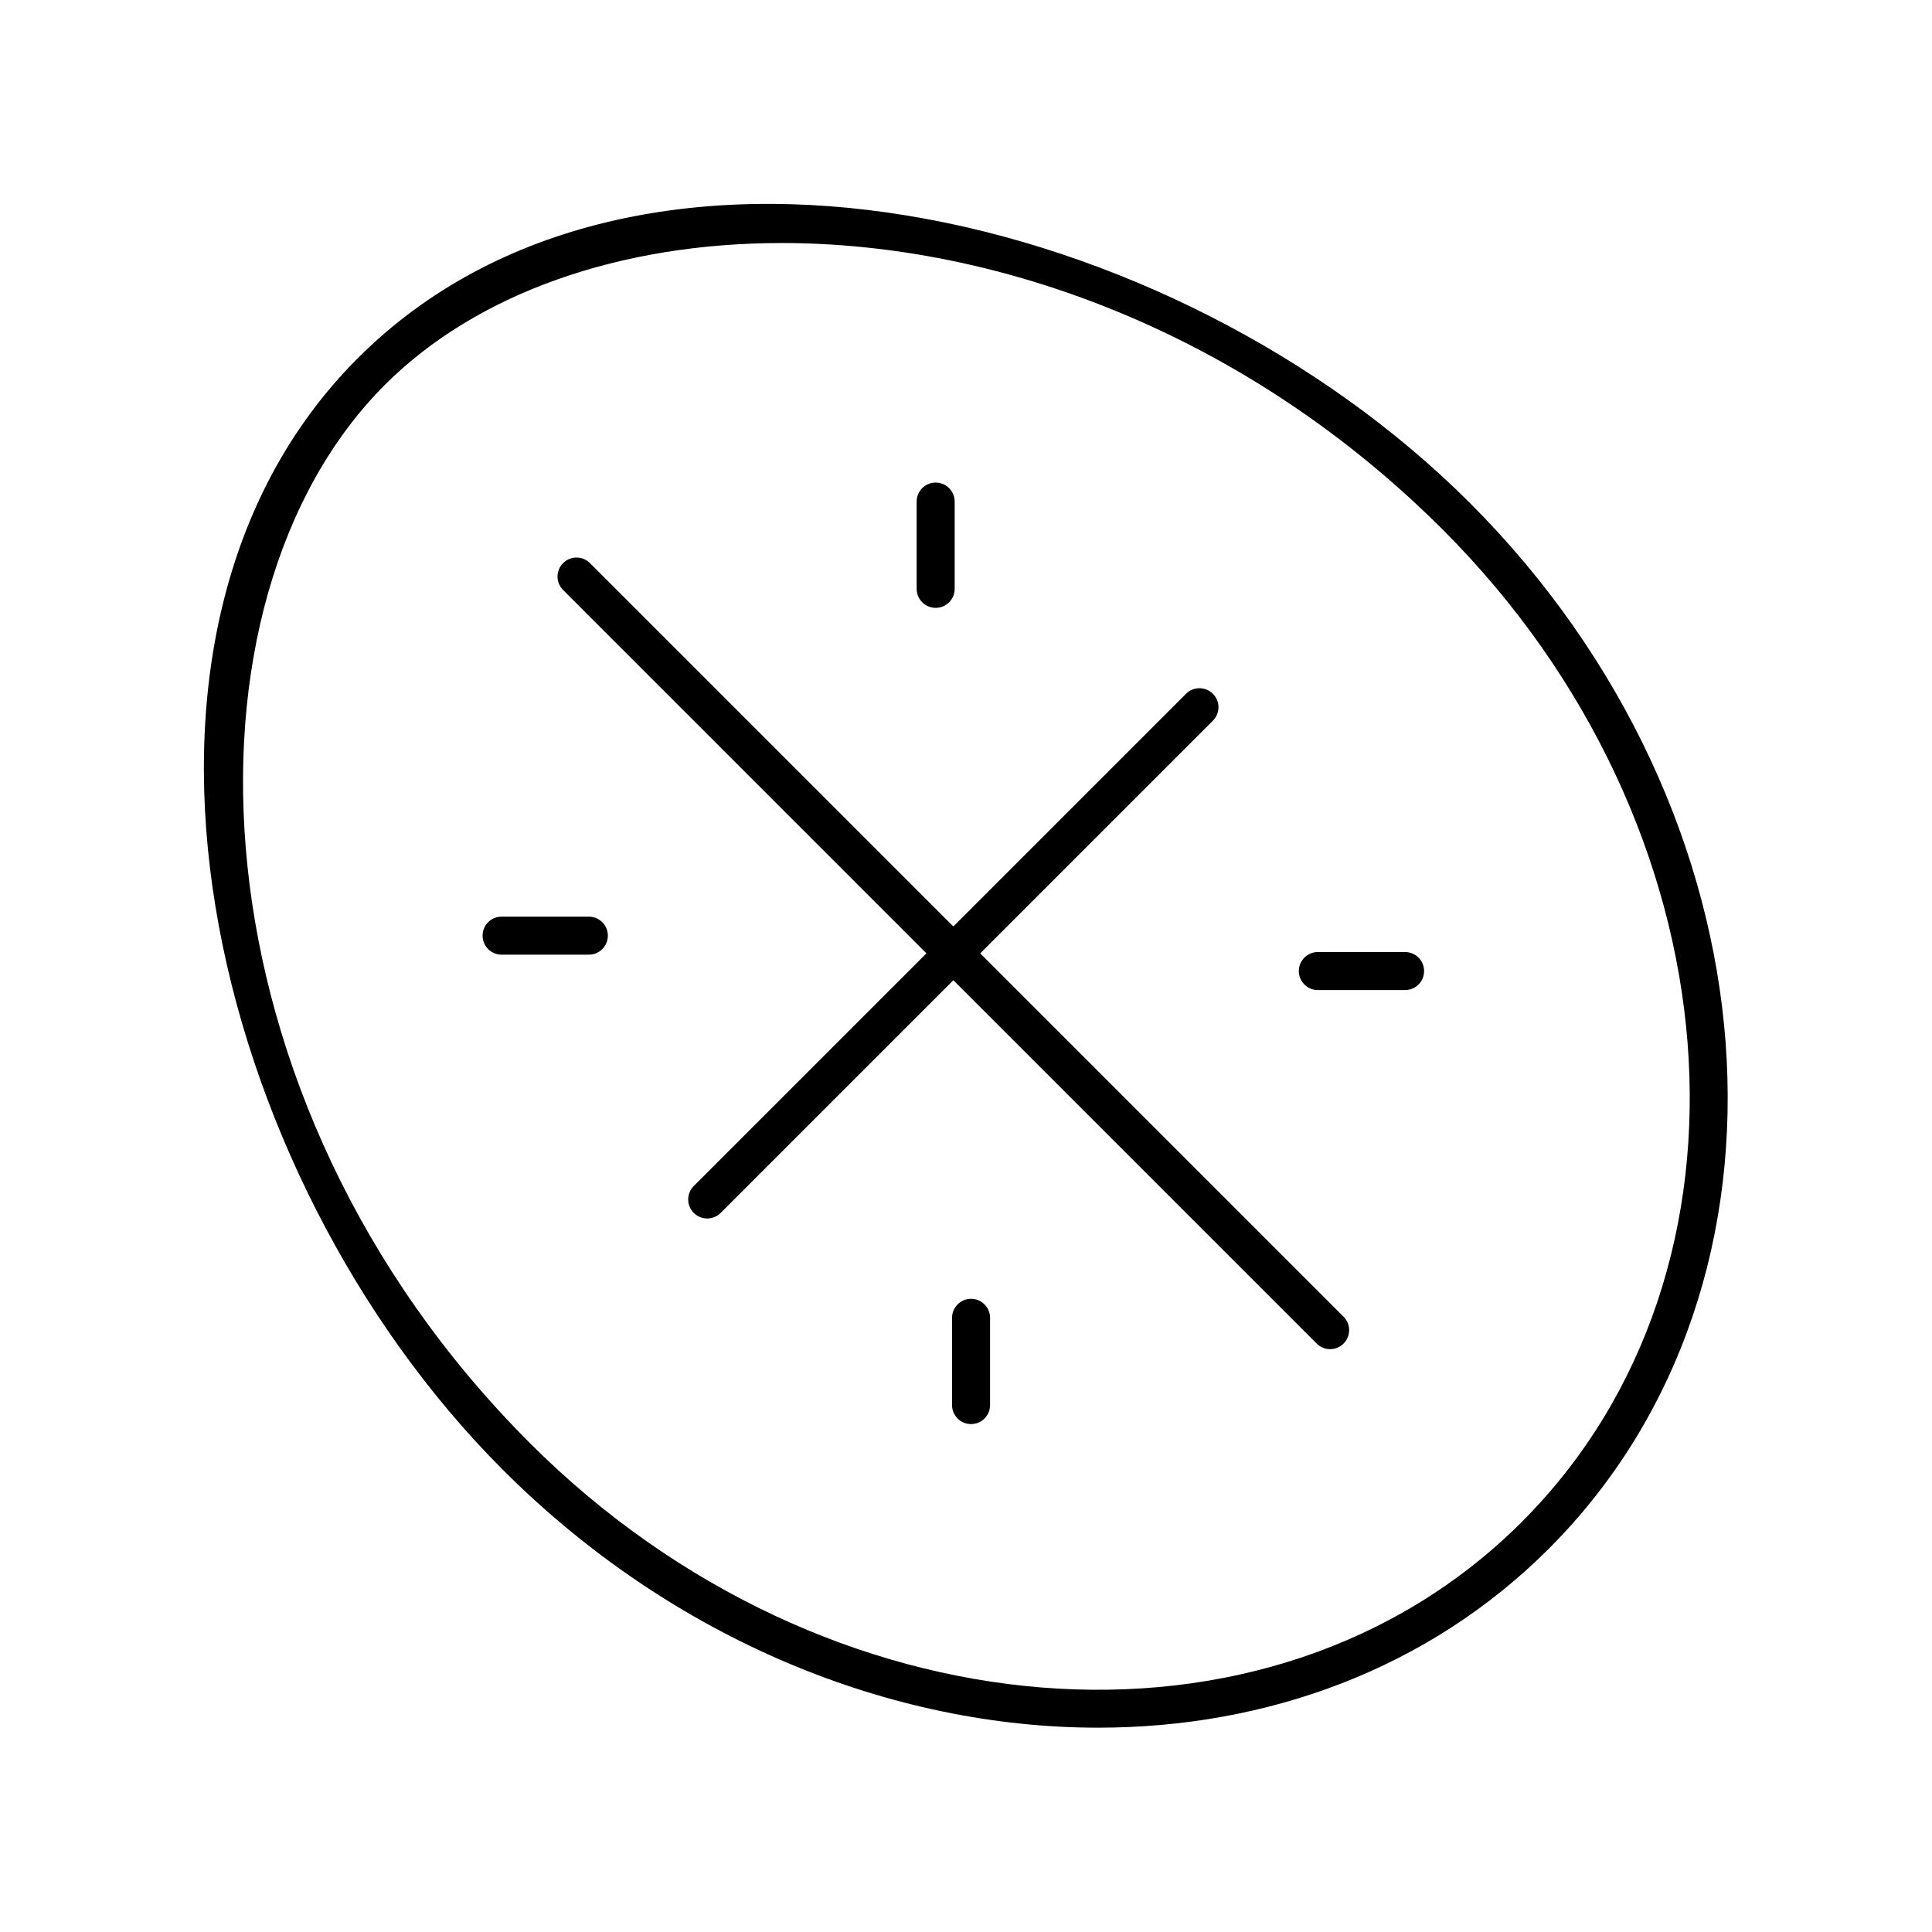 <?xml version="1.0" encoding="UTF-8"?>
<!-- Uploaded to: SVG Repo, www.svgrepo.com, Generator: SVG Repo Mixer Tools -->
<svg fill="#000000" width="800px" height="800px" version="1.1" viewBox="144 144 512 512" xmlns="http://www.w3.org/2000/svg">
 <g>
  <path d="m238.87 238.87c-73.332 73.332-40.203 216.05 38.41 294.66 45.148 45.152 103.02 68.328 157.73 68.324 44.859 0 87.594-15.586 119.43-47.418 70.648-70.648 61.27-194.98-20.906-277.15-78.609-78.617-221.32-111.75-294.66-38.41zm308.44 308.44c-66.723 66.715-184.66 57.336-262.91-20.906-91.234-91.234-95.523-223.29-38.41-280.41 24.402-24.398 62.461-37.59 105.18-37.59 57.293 0 122.96 23.738 175.22 76 78.254 78.246 87.629 196.18 20.91 262.91z"/>
  <path d="m403.77 396.65 61.664-61.664c1.969-1.969 1.969-5.156 0-7.125s-5.156-1.969-7.125 0l-61.664 61.664-96.297-96.293c-1.969-1.969-5.156-1.969-7.125 0s-1.969 5.156 0 7.125l96.293 96.293-61.66 61.66c-1.969 1.969-1.969 5.156 0 7.125 0.984 0.984 2.273 1.477 3.562 1.477s2.578-0.492 3.562-1.477l61.664-61.664 96.293 96.293c0.984 0.984 2.273 1.477 3.562 1.477 1.289 0 2.578-0.492 3.562-1.477 1.969-1.969 1.969-5.156 0-7.125z"/>
  <path d="m300.05 386.92h-23.121c-2.781 0-5.039 2.254-5.039 5.039 0 2.781 2.254 5.039 5.039 5.039h23.121c2.781 0 5.039-2.254 5.039-5.039 0-2.781-2.254-5.039-5.039-5.039z"/>
  <path d="m391.96 305.09c2.781 0 5.039-2.254 5.039-5.039v-23.121c0-2.781-2.254-5.039-5.039-5.039-2.781 0-5.039 2.254-5.039 5.039v23.121c0 2.785 2.258 5.039 5.039 5.039z"/>
  <path d="m516.36 396.3h-23.121c-2.781 0-5.039 2.254-5.039 5.039 0 2.781 2.254 5.039 5.039 5.039h23.121c2.781 0 5.039-2.254 5.039-5.039 0-2.781-2.258-5.039-5.039-5.039z"/>
  <path d="m401.34 488.2c-2.781 0-5.039 2.254-5.039 5.039v23.121c0 2.781 2.254 5.039 5.039 5.039 2.781 0 5.039-2.254 5.039-5.039v-23.121c0-2.785-2.258-5.039-5.039-5.039z"/>
 </g>
</svg>